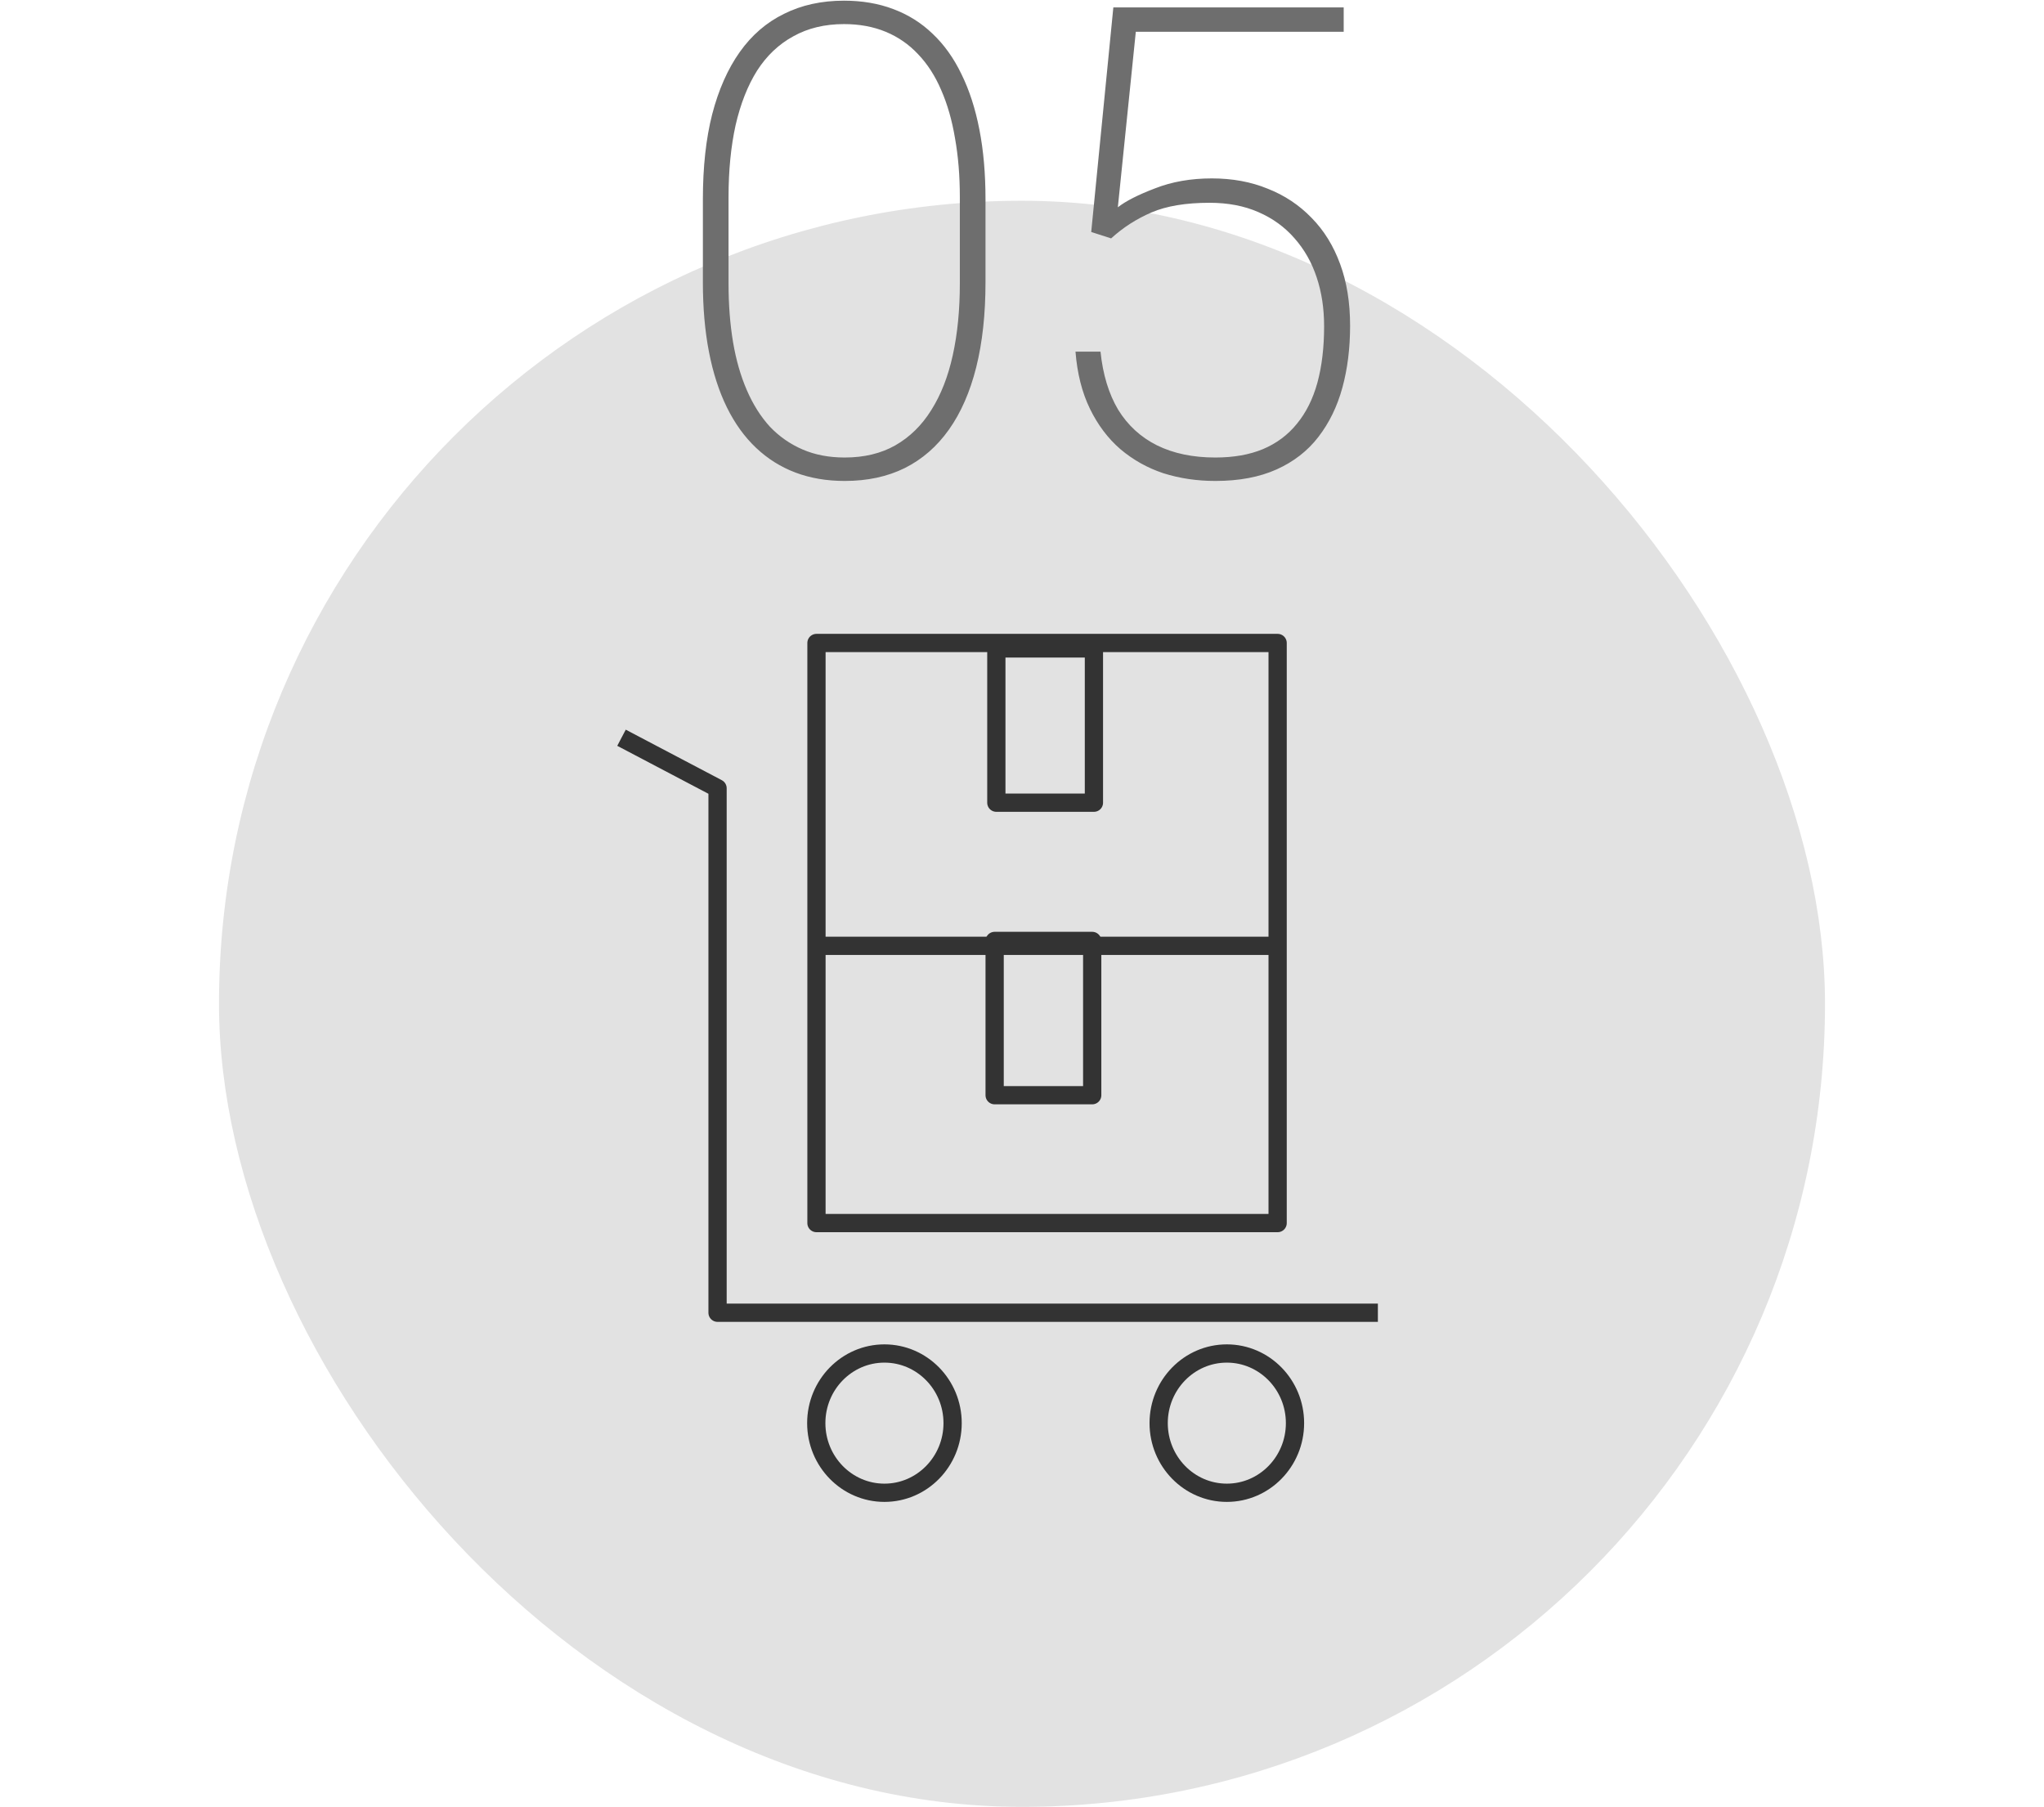 <svg width="112" height="99" viewBox="0 0 112 99" fill="none" xmlns="http://www.w3.org/2000/svg">
<rect x="12" y="11" width="88" height="88" rx="44" fill="#E2E2E2"/>
<g clip-path="url(#clip0_2125_13843)">
<path d="M48.462 74.16C46.401 74.16 44.727 75.87 44.727 77.975C44.727 80.081 46.401 81.791 48.462 81.791C50.524 81.791 52.198 80.081 52.198 77.975C52.198 75.87 50.524 74.16 48.462 74.16Z" stroke="#333333" stroke-linejoin="round"/>
<path d="M34.055 40.422L39.318 43.19V71.927H75.5" stroke="#333333" stroke-linejoin="round"/>
<path d="M70.007 35.23H44.738V67.014H70.007V35.23Z" stroke="#333333" stroke-linejoin="round"/>
<path d="M59.941 35.527H54.594V43.981H59.941V35.527Z" stroke="#333333" stroke-linejoin="round"/>
<path d="M59.847 51.555H54.501V60.008H59.847V51.555Z" stroke="#333333" stroke-linejoin="round"/>
<path d="M67.224 74.16C65.162 74.16 63.488 75.87 63.488 77.975C63.488 80.081 65.162 81.791 67.224 81.791C69.285 81.791 70.959 80.081 70.959 77.975C70.959 75.87 69.285 74.16 67.224 74.16Z" stroke="#333333" stroke-linejoin="round"/>
<path d="M44.779 51.824H70.007" stroke="#333333" stroke-linejoin="round"/>
</g>
<path d="M54 10.918V15.471C54 17.217 53.83 18.77 53.49 20.129C53.151 21.477 52.653 22.613 51.996 23.539C51.34 24.465 50.532 25.168 49.571 25.648C48.621 26.117 47.526 26.352 46.283 26.352C45.299 26.352 44.403 26.199 43.594 25.895C42.785 25.59 42.065 25.139 41.432 24.541C40.799 23.943 40.266 23.205 39.832 22.326C39.399 21.447 39.071 20.434 38.848 19.285C38.625 18.137 38.514 16.865 38.514 15.471V10.918C38.514 9.148 38.684 7.596 39.024 6.26C39.375 4.912 39.879 3.775 40.535 2.85C41.192 1.924 42 1.227 42.961 0.758C43.922 0.277 45.018 0.037 46.248 0.037C47.233 0.037 48.129 0.189 48.938 0.494C49.758 0.799 50.479 1.25 51.1 1.848C51.733 2.445 52.26 3.184 52.682 4.062C53.115 4.941 53.444 5.955 53.666 7.104C53.889 8.24 54 9.512 54 10.918ZM52.594 15.541V10.795C52.594 9.635 52.506 8.562 52.33 7.578C52.166 6.594 51.914 5.715 51.575 4.941C51.246 4.168 50.825 3.512 50.309 2.973C49.805 2.434 49.213 2.023 48.533 1.742C47.854 1.461 47.092 1.32 46.248 1.32C45.194 1.32 44.268 1.543 43.471 1.988C42.674 2.422 42.012 3.049 41.485 3.869C40.969 4.689 40.577 5.686 40.307 6.857C40.049 8.029 39.92 9.342 39.92 10.795V15.541C39.92 16.689 40.002 17.756 40.166 18.74C40.33 19.713 40.582 20.592 40.922 21.377C41.262 22.162 41.684 22.83 42.188 23.381C42.703 23.92 43.301 24.336 43.981 24.629C44.66 24.922 45.428 25.068 46.283 25.068C47.35 25.068 48.276 24.846 49.061 24.4C49.858 23.943 50.514 23.299 51.03 22.467C51.557 21.635 51.95 20.633 52.207 19.461C52.465 18.289 52.594 16.982 52.594 15.541ZM60.883 13.062L59.793 12.711L61.005 0.406H73.627V1.742H62.236L61.252 11.357C61.685 11.018 62.365 10.672 63.291 10.32C64.216 9.957 65.254 9.775 66.402 9.775C67.527 9.775 68.547 9.963 69.461 10.338C70.386 10.701 71.189 11.234 71.869 11.938C72.549 12.629 73.07 13.473 73.433 14.469C73.797 15.453 73.978 16.578 73.978 17.844C73.978 19.074 73.838 20.205 73.556 21.236C73.275 22.268 72.836 23.17 72.238 23.943C71.652 24.705 70.89 25.297 69.953 25.719C69.015 26.141 67.896 26.352 66.595 26.352C65.588 26.352 64.638 26.211 63.748 25.93C62.869 25.637 62.084 25.197 61.392 24.611C60.713 24.025 60.156 23.287 59.722 22.396C59.289 21.506 59.025 20.463 58.931 19.268H60.302C60.431 20.521 60.754 21.582 61.269 22.449C61.797 23.305 62.505 23.955 63.396 24.4C64.299 24.846 65.365 25.068 66.595 25.068C67.591 25.068 68.459 24.916 69.197 24.611C69.947 24.295 70.568 23.832 71.06 23.223C71.564 22.613 71.939 21.863 72.185 20.973C72.431 20.07 72.554 19.039 72.554 17.879C72.554 16.906 72.42 16.016 72.15 15.207C71.88 14.387 71.476 13.672 70.937 13.062C70.398 12.441 69.736 11.961 68.951 11.621C68.177 11.281 67.287 11.111 66.279 11.111C64.978 11.111 63.918 11.287 63.097 11.639C62.277 11.99 61.539 12.465 60.883 13.062Z" fill="#6E6E6E"/>
<defs>
<clipPath id="clip0_2125_13843">
<rect width="42" height="49" fill="white" transform="translate(33.5 34)"/>
</clipPath>
</defs>
</svg>
